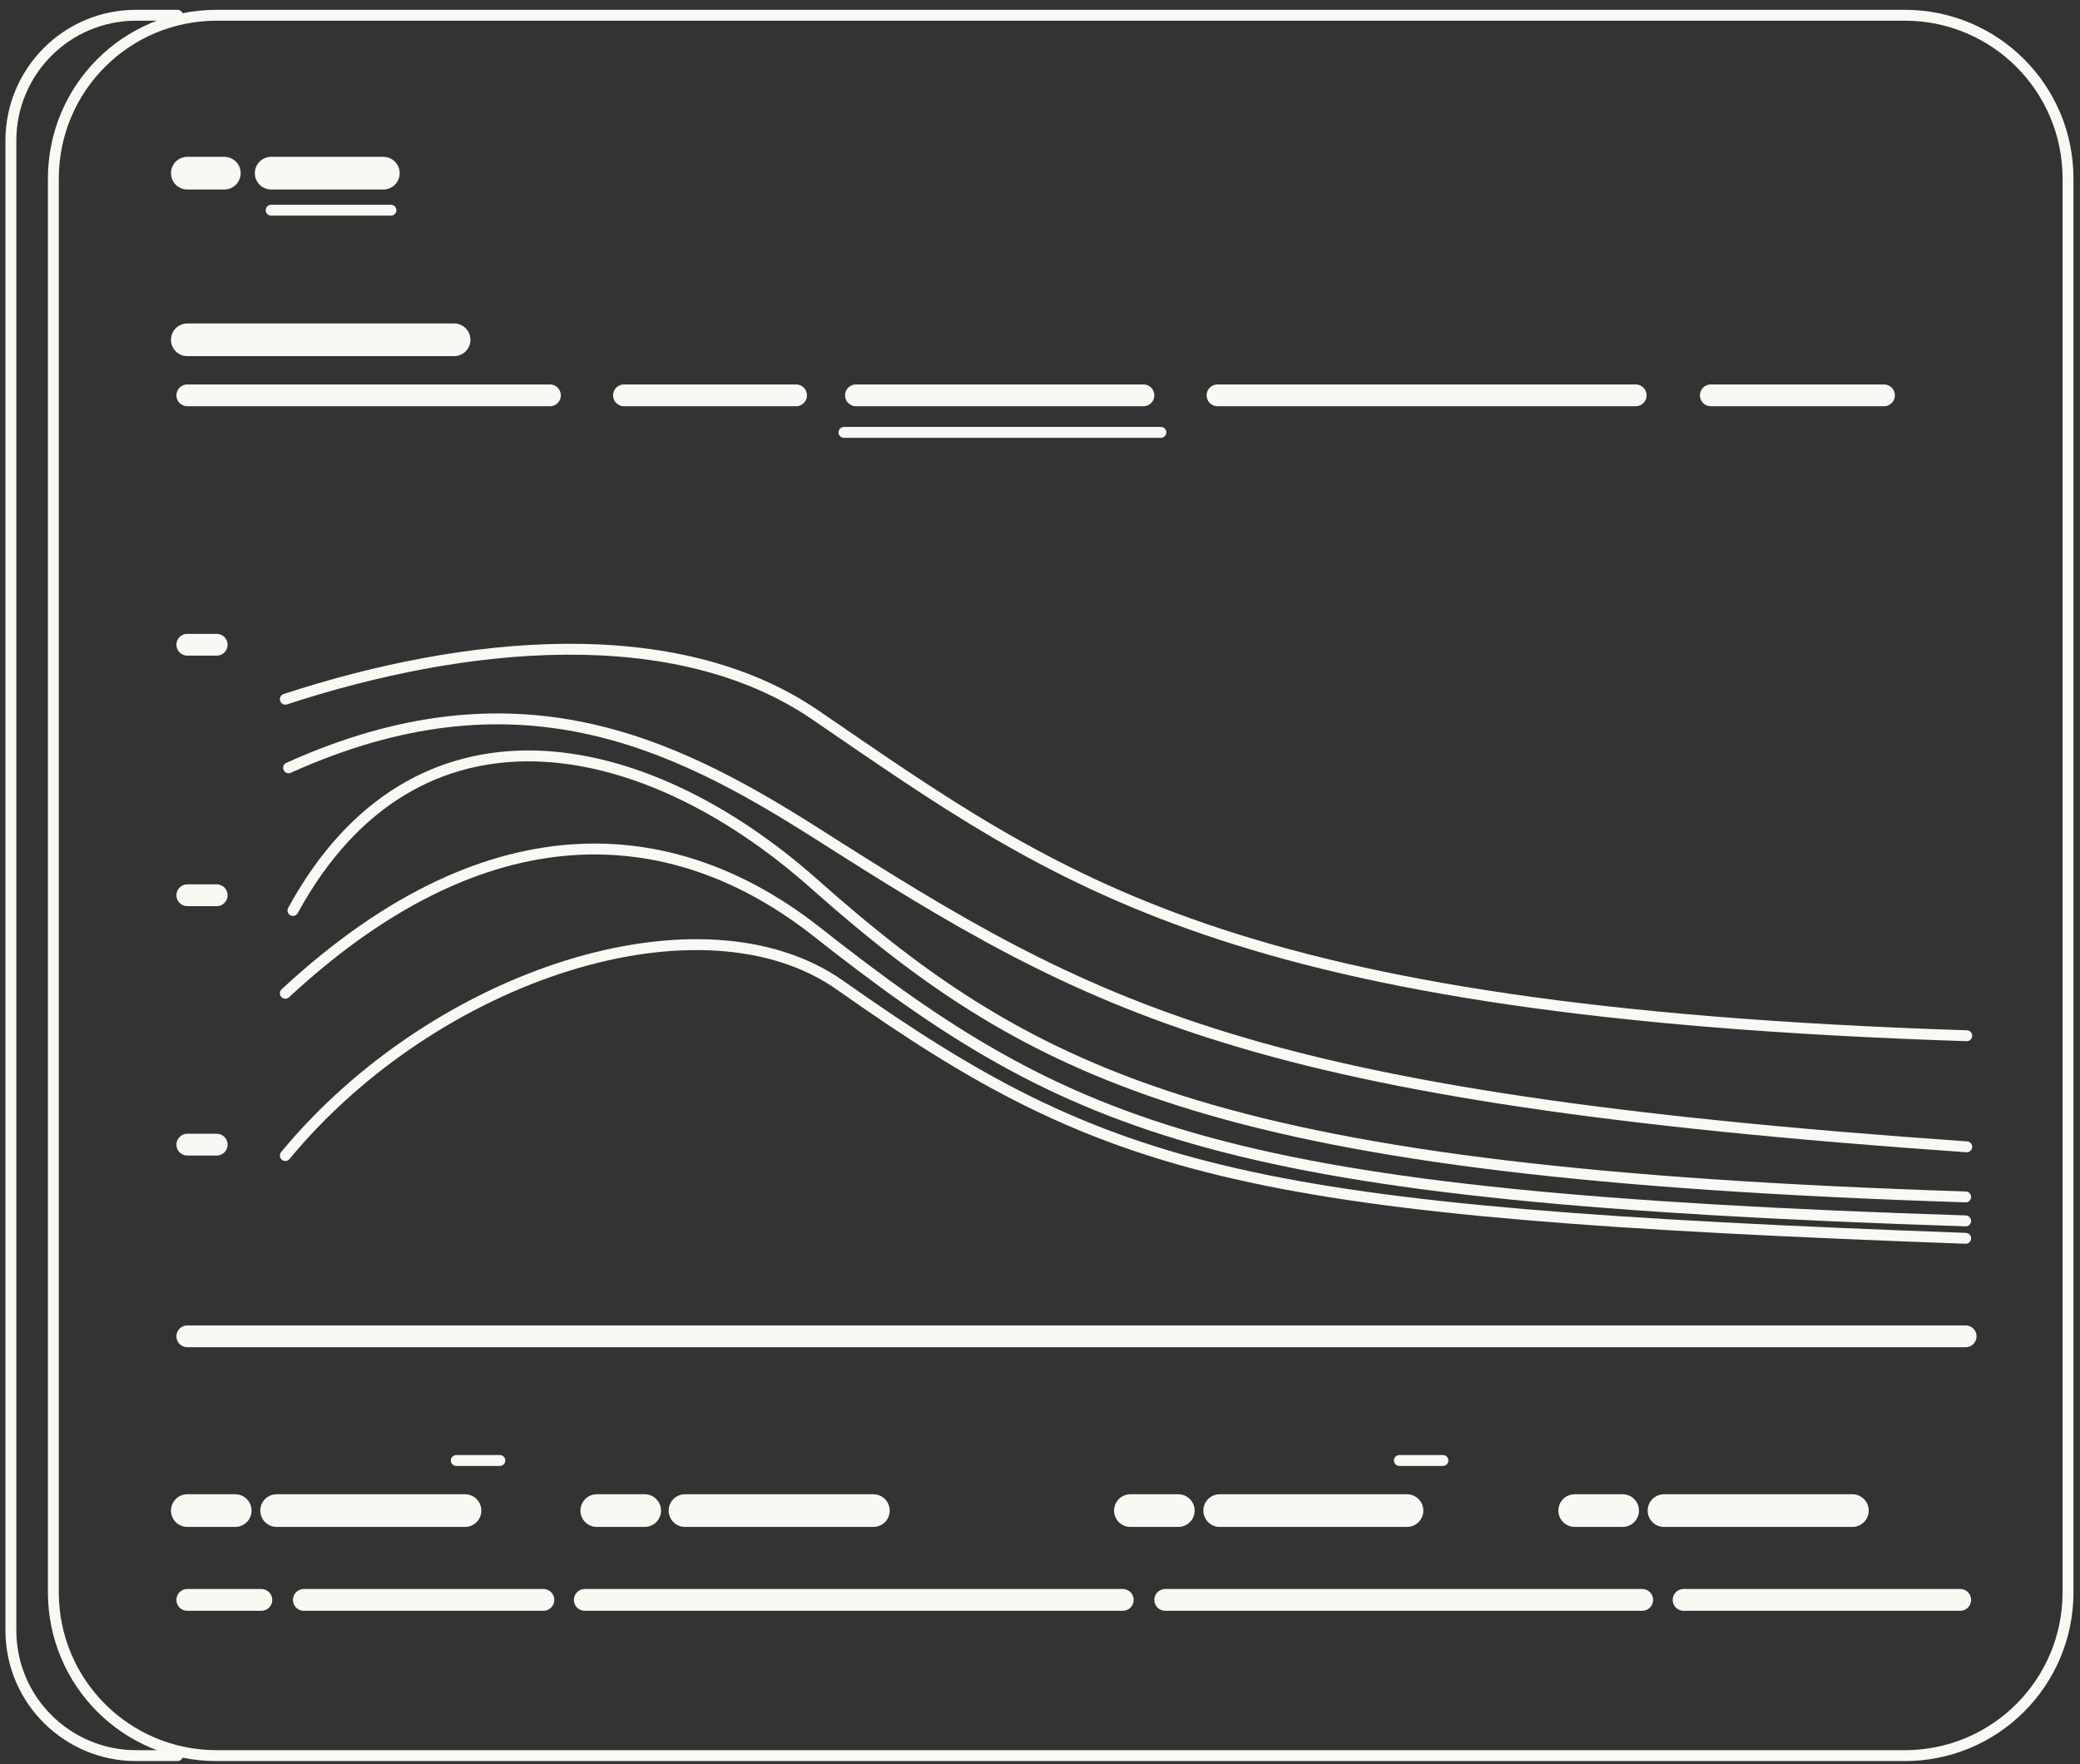 <svg width="191" height="162" viewBox="0 0 191 162" fill="none" xmlns="http://www.w3.org/2000/svg">
<rect x="0" y="0" width="191" height="162" fill="#333333" stroke="none"/>
<path d="M174.9 161.2H19.9C11.6 161.2 4.9 154.5 4.9 146.2V16.4C4.9 8.1 11.6 1.4 19.9 1.4H174.9C183.2 1.4 189.9 8.1 189.9 16.4V146.2C189.9 154.5 183.2 161.2 174.9 161.2Z" stroke="#FAF8F2" stroke-miterlimit="10" stroke-linecap="round" stroke-linejoin="round"/>
<path d="M16.3 161.2H12.5C6.2 161.2 1 156.1 1 149.7V12.9C1 6.6 6.1 1.4 12.5 1.4H16.3" stroke="#FAF8F2" stroke-miterlimit="10" stroke-linecap="round" stroke-linejoin="round"/>
<path d="M24.9 15.9H35.2" stroke="#FAF8F2" stroke-width="3" stroke-miterlimit="10" stroke-linecap="round" stroke-linejoin="round"/>
<path d="M17.2 15.9H20.6" stroke="#FAF8F2" stroke-width="3" stroke-miterlimit="10" stroke-linecap="round" stroke-linejoin="round"/>
<path d="M24.9 19.3H35.9" stroke="#FAF8F2" stroke-miterlimit="10" stroke-linecap="round" stroke-linejoin="round"/>
<path d="M17.2 31.2H41.7" stroke="#FAF8F2" stroke-width="3" stroke-miterlimit="10" stroke-linecap="round" stroke-linejoin="round"/>
<path d="M77.5 39.7H106.6" stroke="#FAF8F2" stroke-miterlimit="10" stroke-linecap="round" stroke-linejoin="round"/>
<path d="M17.2 36.3H50.5" stroke="#FAF8F2" stroke-width="2" stroke-miterlimit="10" stroke-linecap="round" stroke-linejoin="round"/>
<path d="M17.2 59.2H19.9" stroke="#FAF8F2" stroke-width="2" stroke-miterlimit="10" stroke-linecap="round" stroke-linejoin="round"/>
<path d="M17.2 82.2H19.9" stroke="#FAF8F2" stroke-width="2" stroke-miterlimit="10" stroke-linecap="round" stroke-linejoin="round"/>
<path d="M17.2 105.1H19.9" stroke="#FAF8F2" stroke-width="2" stroke-miterlimit="10" stroke-linecap="round" stroke-linejoin="round"/>
<path d="M17.2 122.7H180.5" stroke="#FAF8F2" stroke-width="2" stroke-miterlimit="10" stroke-linecap="round" stroke-linejoin="round"/>
<path d="M57.3 36.3H73.1" stroke="#FAF8F2" stroke-width="2" stroke-miterlimit="10" stroke-linecap="round" stroke-linejoin="round"/>
<path d="M78.6 36.3H105" stroke="#FAF8F2" stroke-width="2" stroke-miterlimit="10" stroke-linecap="round" stroke-linejoin="round"/>
<path d="M111.8 36.3H150.2" stroke="#FAF8F2" stroke-width="2" stroke-miterlimit="10" stroke-linecap="round" stroke-linejoin="round"/>
<path d="M157.1 36.3H173" stroke="#FAF8F2" stroke-width="2" stroke-miterlimit="10" stroke-linecap="round" stroke-linejoin="round"/>
<path d="M26.2 64.2C42.7 58.8 62 56.9 74.8 65.6C97.5 81.1 112.6 92.9 180.6 95.1" stroke="#FAF8F2" stroke-miterlimit="10" stroke-linecap="round" stroke-linejoin="round"/>
<path d="M26.2 106.1C40 89.4 64.5 81.5 77.2 90.5C102 108 114.6 111.3 180.5 113.7" stroke="#FAF8F2" stroke-miterlimit="10" stroke-linecap="round" stroke-linejoin="round"/>
<path d="M26.2 91.2C45.6 73.2 62.6 75.9 74.8 85.4C98.5 104.1 112.5 109.9 180.5 112.1" stroke="#FAF8F2" stroke-miterlimit="10" stroke-linecap="round" stroke-linejoin="round"/>
<path d="M26.5 70.5C47.3 61.1 61.7 68.1 74.8 76.4C100.7 92.9 114.6 100.7 180.6 105.3" stroke="#FAF8F2" stroke-miterlimit="10" stroke-linecap="round" stroke-linejoin="round"/>
<path d="M26.9 83.6C38.1 63.1 58.9 67.1 74.7 81.1C95.2 99.3 112.5 107.7 180.5 109.9" stroke="#FAF8F2" stroke-miterlimit="10" stroke-linecap="round" stroke-linejoin="round"/>
<path d="M17.2 146.9H24" stroke="#FAF8F2" stroke-width="2" stroke-miterlimit="10" stroke-linecap="round" stroke-linejoin="round"/>
<path d="M27.9 146.9H49.9" stroke="#FAF8F2" stroke-width="2" stroke-miterlimit="10" stroke-linecap="round" stroke-linejoin="round"/>
<path d="M53.7 146.9H103.1" stroke="#FAF8F2" stroke-width="2" stroke-miterlimit="10" stroke-linecap="round" stroke-linejoin="round"/>
<path d="M17.2 138.7H21.6" stroke="#FAF8F2" stroke-width="3" stroke-miterlimit="10" stroke-linecap="round" stroke-linejoin="round"/>
<path d="M25.4 138.7H42.7" stroke="#FAF8F2" stroke-width="3" stroke-miterlimit="10" stroke-linecap="round" stroke-linejoin="round"/>
<path d="M41.9 134.1H45.9" stroke="#FAF8F2" stroke-miterlimit="10" stroke-linecap="round" stroke-linejoin="round"/>
<path d="M54.8 138.7H59.2" stroke="#FAF8F2" stroke-width="3" stroke-miterlimit="10" stroke-linecap="round" stroke-linejoin="round"/>
<path d="M62.9 138.7H80.2" stroke="#FAF8F2" stroke-width="3" stroke-miterlimit="10" stroke-linecap="round" stroke-linejoin="round"/>
<path d="M103.8 138.7H108.2" stroke="#FAF8F2" stroke-width="3" stroke-miterlimit="10" stroke-linecap="round" stroke-linejoin="round"/>
<path d="M112 138.7H129.2" stroke="#FAF8F2" stroke-width="3" stroke-miterlimit="10" stroke-linecap="round" stroke-linejoin="round"/>
<path d="M128.5 134.1H132.5" stroke="#FAF8F2" stroke-miterlimit="10" stroke-linecap="round" stroke-linejoin="round"/>
<path d="M144.6 138.7H149" stroke="#FAF8F2" stroke-width="3" stroke-miterlimit="10" stroke-linecap="round" stroke-linejoin="round"/>
<path d="M152.8 138.7H170.1" stroke="#FAF8F2" stroke-width="3" stroke-miterlimit="10" stroke-linecap="round" stroke-linejoin="round"/>
<path d="M107 146.9H150.8" stroke="#FAF8F2" stroke-width="2" stroke-miterlimit="10" stroke-linecap="round" stroke-linejoin="round"/>
<path d="M154.6 146.9H180" stroke="#FAF8F2" stroke-width="2" stroke-miterlimit="10" stroke-linecap="round" stroke-linejoin="round"/>
</svg>
